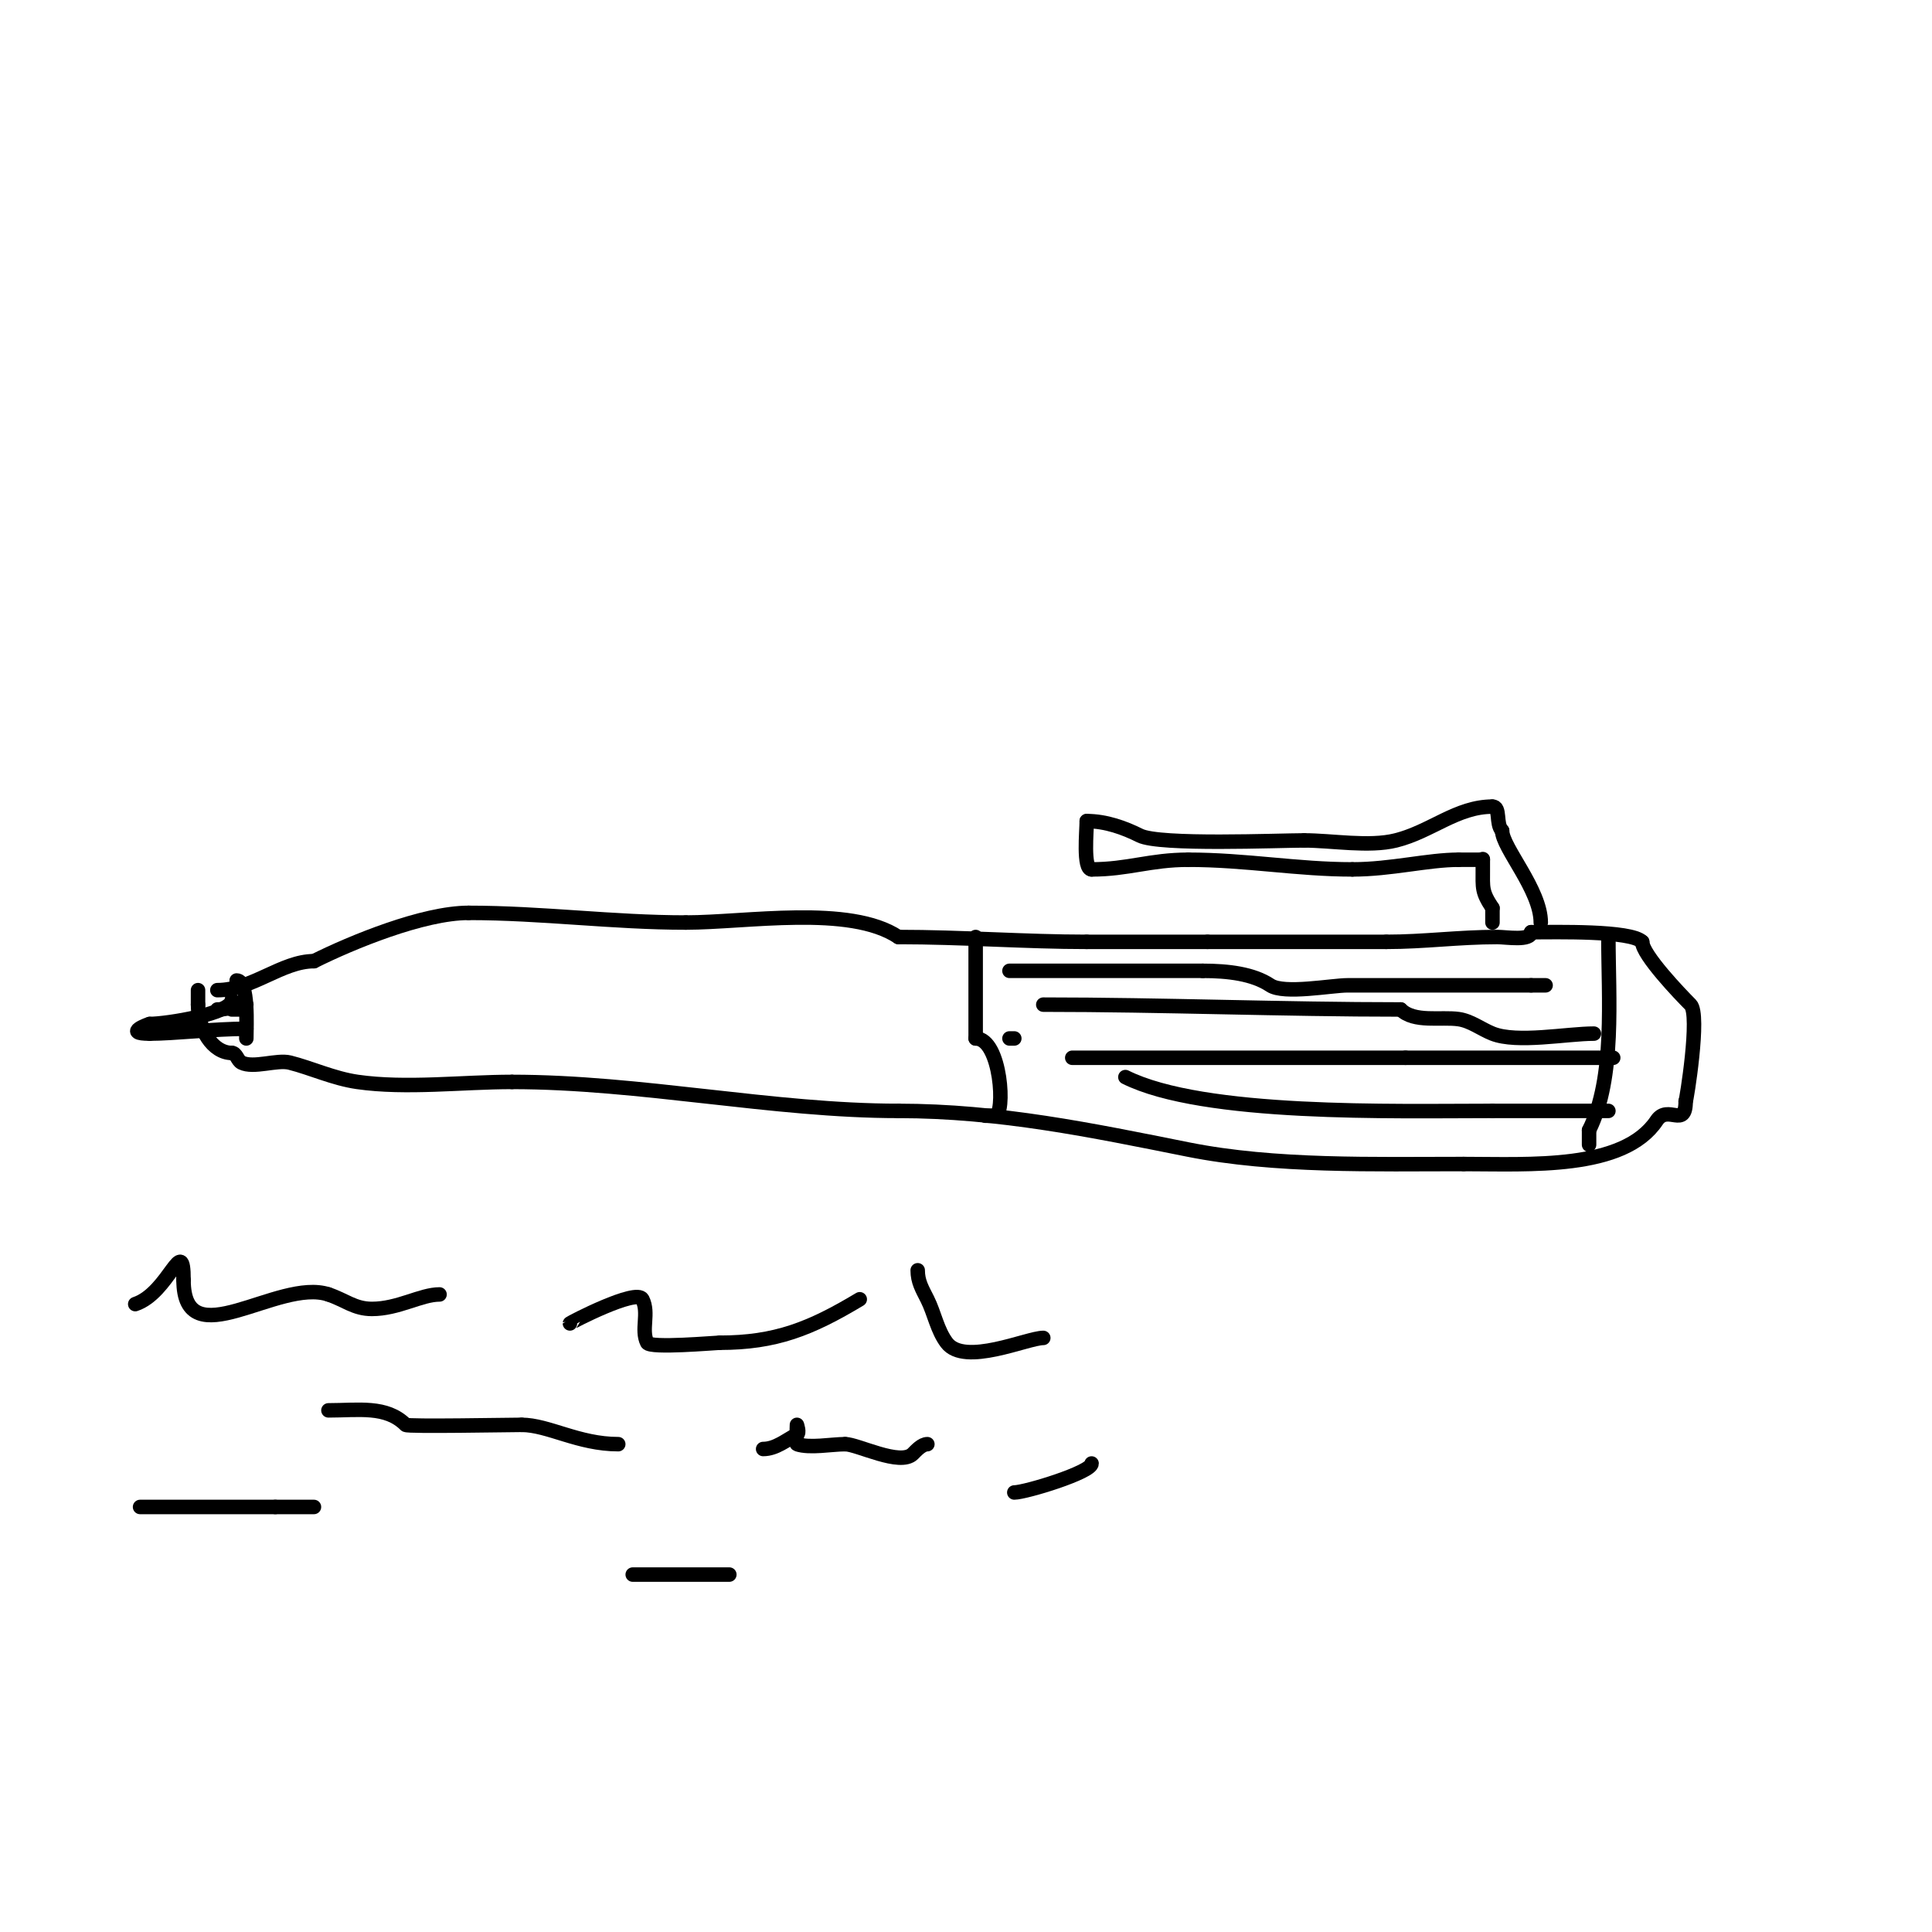 <svg viewBox='0 0 400 400' version='1.1' xmlns='http://www.w3.org/2000/svg' xmlns:xlink='http://www.w3.org/1999/xlink'><g fill='none' stroke='#000000' stroke-width='3' stroke-linecap='round' stroke-linejoin='round'><path d='M45,205'/><path d='M45,205c7.199,0 13.351,-6 20,-6'/><path d='M65,199c7.827,-3.913 22.62,-10 32,-10'/><path d='M97,189c15.275,0 29.876,2 45,2'/><path d='M142,191c12.53,0 33.9,-3.733 44,3'/><path d='M186,194c13.12,0 26.462,1 39,1'/><path d='M225,195c8.333,0 16.667,0 25,0'/><path d='M250,195c12.333,0 24.667,0 37,0'/><path d='M287,195c7.954,0 14.891,-1 23,-1c1.854,0 7,0.881 7,-1'/><path d='M317,193c5.14,0 20.604,-0.396 23,2'/><path d='M340,195c0,2.656 7.899,10.899 10,13c2.053,2.053 -0.861,20 -1,20'/><path d='M349,228c0,5.822 -3.698,0.547 -6,4c-6.861,10.292 -26.394,9 -40,9'/><path d='M303,241c-18.369,0 -39.057,0.589 -57,-3c-19.913,-3.983 -39.088,-8 -60,-8'/><path d='M186,230c-25.912,0 -53.373,-6 -80,-6'/><path d='M106,224c-10.306,0 -21.847,1.45 -32,0c-4.926,-0.704 -9.625,-2.906 -14,-4c-2.681,-0.67 -7.508,1.246 -10,0c-0.843,-0.422 -1.057,-2 -2,-2'/><path d='M48,218c-3.972,0 -7,-4.88 -7,-10'/><path d='M41,208c0,-1 0,-2 0,-3'/><path d='M204,190'/><path d='M202,194c0,7 0,14 0,21'/><path d='M202,215c5.314,0 6.21,16 4,16'/><path d='M206,231l-2,0'/><path d='M319,191c0,-6.784 -8,-15.531 -8,-19'/><path d='M311,172c-1.399,-1.399 -0.252,-5 -2,-5'/><path d='M309,167c-7.399,0 -12.678,5.169 -20,7c-5.569,1.392 -13.245,0 -19,0'/><path d='M270,174c-5.223,0 -29.908,1.046 -34,-1c-3.21,-1.605 -7.023,-3 -11,-3'/><path d='M225,170'/><path d='M225,170c0,2.015 -0.799,10 1,10'/><path d='M226,180c7.547,0 12.154,-2 20,-2'/><path d='M246,178c11.9,0 22.587,2 34,2'/><path d='M280,180c8.022,0 15.619,-2 22,-2'/><path d='M302,178c1.667,0 3.333,0 5,0'/><path d='M307,178c0,-0.667 0,1.333 0,2c0,3.863 -0.252,4.623 2,8'/><path d='M309,188c0,1 0,2 0,3'/><path d='M209,201c13.333,0 26.667,0 40,0'/><path d='M249,201c5.269,0 10.431,0.62 14,3c2.843,1.896 12.731,0 16,0c12.667,0 25.333,0 38,0'/><path d='M317,204c1,0 2,0 3,0'/><path d='M216,208c24.67,0 49.584,1 74,1'/><path d='M290,209c2.77,2.77 8.351,1.479 12,2c2.513,0.359 4.643,2.057 7,3c5.08,2.032 15.419,0 21,0'/><path d='M222,219c23,0 46,0 69,0'/><path d='M291,219c14.333,0 28.667,0 43,0'/><path d='M233,223c16.158,8.079 55.632,7 76,7'/><path d='M309,230c8,0 16,0 24,0'/><path d='M49,203c2.535,0 2,9.512 2,12'/><path d='M51,215'/><path d='M50,209c-0.667,0 -1.333,0 -2,0'/><path d='M48,207c0,2.859 -13.518,5 -17,5'/><path d='M31,212c-0.136,0 -5.731,2 0,2'/><path d='M31,214c4.924,0 13.479,-1 20,-1'/><path d='M51,208c-3.059,0 -2.941,1 -6,1'/><path d='M209,215l1,0'/><path d='M333,194c0,12.597 1.448,29.104 -4,40'/><path d='M329,234c0,1 0,2 0,3'/><path d='M28,270c7.014,-2.338 10,-14.919 10,-5'/><path d='M38,265c0,16.353 19.601,-0.466 30,3'/><path d='M68,268c3.472,1.157 5.36,3 9,3c5.459,0 10.138,-3 14,-3'/><path d='M118,274c0,-0.115 13.843,-7.314 15,-5c1.457,2.913 -0.344,6.313 1,9c0.603,1.206 14.198,0 15,0'/><path d='M149,278c11.577,0 18.797,-2.878 29,-9'/><path d='M190,263c0,2.377 0.929,3.858 2,6c1.468,2.936 2.03,6.374 4,9c3.686,4.914 16.697,-1 20,-1'/><path d='M68,292c6.232,0 11.962,-1.038 16,3c0.4,0.4 21.492,0 24,0'/><path d='M108,295c5.497,0 11.751,4 20,4'/><path d='M158,300c2.657,0 4.823,-1.912 7,-3c0.596,-0.298 0,-2 0,-2c0,0 -0.16,3.947 0,4c2.675,0.892 7.135,0 10,0'/><path d='M175,299c2.536,0 11.393,4.607 14,2c0.64,-0.64 1.845,-2 3,-2'/><path d='M210,309c2.323,0 16,-4.182 16,-6'/><path d='M29,312c9.333,0 18.667,0 28,0'/><path d='M57,312c2.667,0 5.333,0 8,0'/><path d='M131,326c6.667,0 13.333,0 20,0'/></g>
</svg>